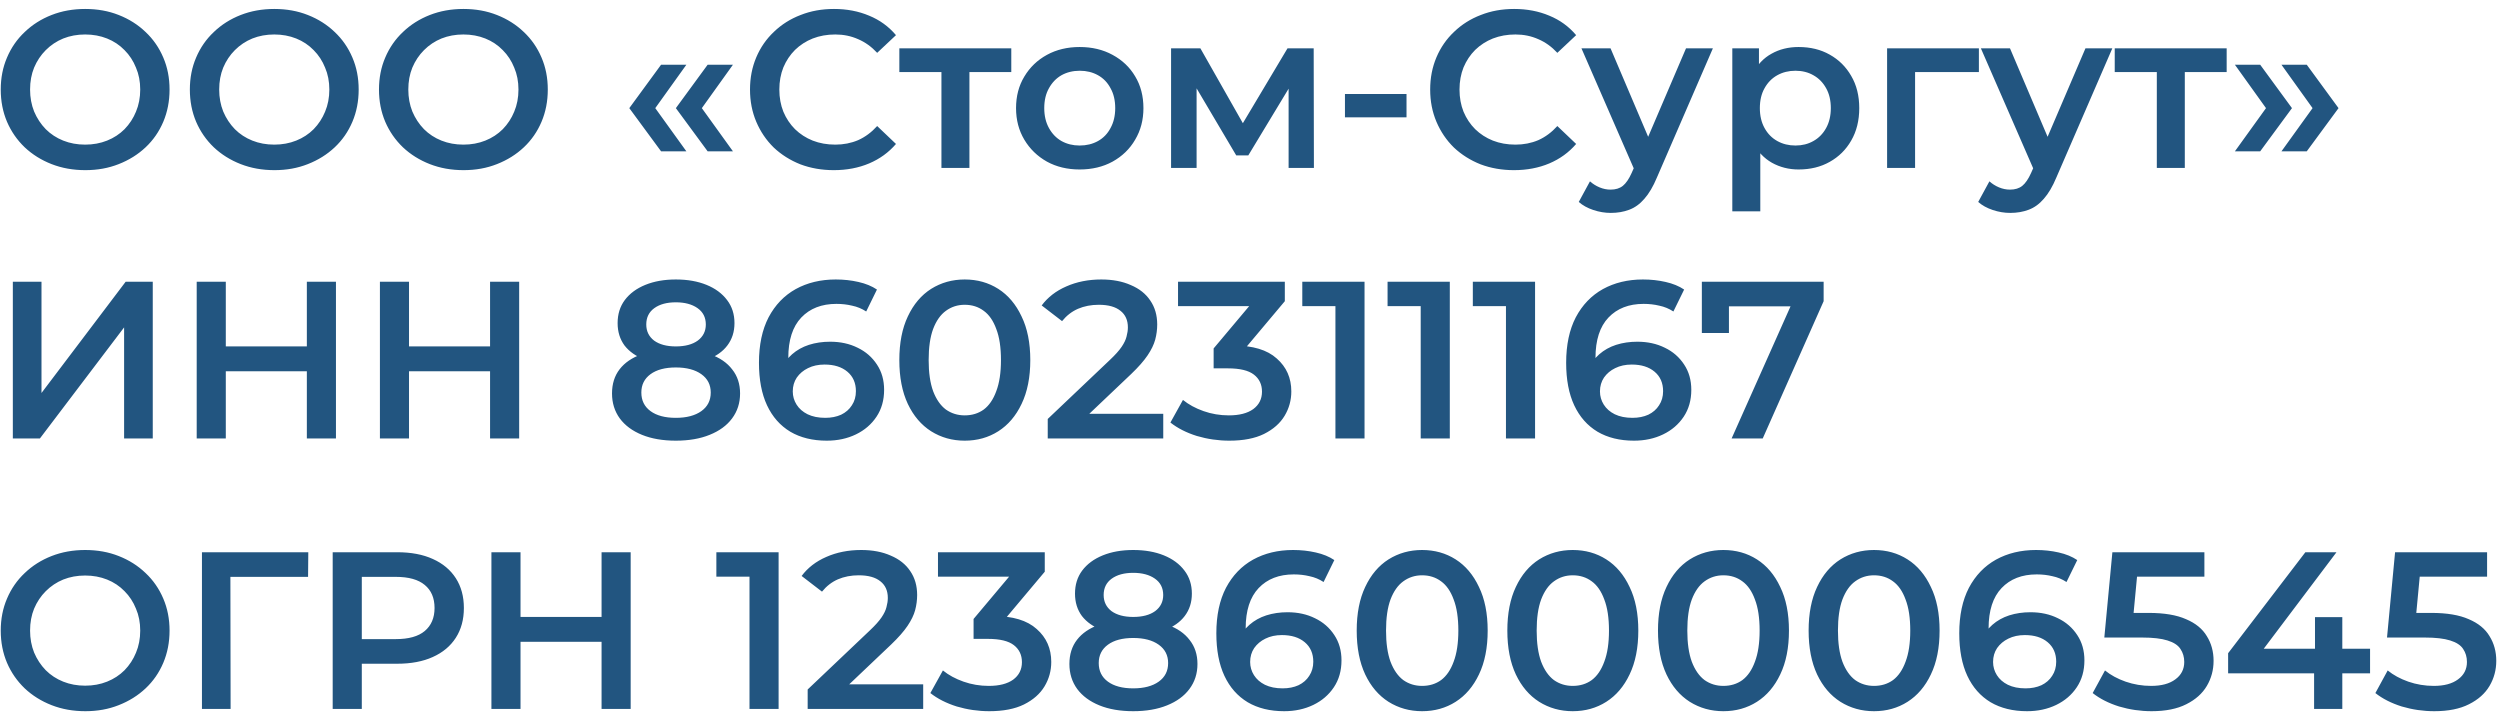 <?xml version="1.0" encoding="UTF-8"?> <svg xmlns="http://www.w3.org/2000/svg" width="268" height="77" viewBox="0 0 268 77" fill="none"><path d="M9.152 18.24C7.84 18.24 6.632 18.024 5.528 17.592C4.424 17.16 3.464 16.56 2.648 15.792C1.832 15.008 1.2 14.096 0.752 13.056C0.304 12 0.08 10.848 0.08 9.6C0.08 8.352 0.304 7.208 0.752 6.168C1.2 5.112 1.832 4.2 2.648 3.432C3.464 2.648 4.424 2.04 5.528 1.608C6.632 1.176 7.832 0.96 9.128 0.96C10.44 0.96 11.64 1.176 12.728 1.608C13.832 2.04 14.792 2.648 15.608 3.432C16.424 4.2 17.056 5.112 17.504 6.168C17.952 7.208 18.176 8.352 18.176 9.6C18.176 10.848 17.952 12 17.504 13.056C17.056 14.112 16.424 15.024 15.608 15.792C14.792 16.56 13.832 17.16 12.728 17.592C11.64 18.024 10.448 18.24 9.152 18.24ZM9.128 15.504C9.976 15.504 10.76 15.36 11.48 15.072C12.2 14.784 12.824 14.376 13.352 13.848C13.88 13.304 14.288 12.68 14.576 11.976C14.88 11.256 15.032 10.464 15.032 9.6C15.032 8.736 14.88 7.952 14.576 7.248C14.288 6.528 13.88 5.904 13.352 5.376C12.824 4.832 12.2 4.416 11.48 4.128C10.76 3.84 9.976 3.696 9.128 3.696C8.28 3.696 7.496 3.84 6.776 4.128C6.072 4.416 5.448 4.832 4.904 5.376C4.376 5.904 3.96 6.528 3.656 7.248C3.368 7.952 3.224 8.736 3.224 9.6C3.224 10.448 3.368 11.232 3.656 11.952C3.96 12.672 4.376 13.304 4.904 13.848C5.432 14.376 6.056 14.784 6.776 15.072C7.496 15.36 8.28 15.504 9.128 15.504ZM29.425 18.24C28.113 18.24 26.905 18.024 25.801 17.592C24.697 17.16 23.737 16.56 22.921 15.792C22.105 15.008 21.473 14.096 21.025 13.056C20.577 12 20.353 10.848 20.353 9.6C20.353 8.352 20.577 7.208 21.025 6.168C21.473 5.112 22.105 4.2 22.921 3.432C23.737 2.648 24.697 2.04 25.801 1.608C26.905 1.176 28.105 0.96 29.401 0.96C30.713 0.96 31.913 1.176 33.001 1.608C34.105 2.04 35.065 2.648 35.881 3.432C36.697 4.2 37.329 5.112 37.777 6.168C38.225 7.208 38.449 8.352 38.449 9.6C38.449 10.848 38.225 12 37.777 13.056C37.329 14.112 36.697 15.024 35.881 15.792C35.065 16.56 34.105 17.16 33.001 17.592C31.913 18.024 30.721 18.24 29.425 18.24ZM29.401 15.504C30.249 15.504 31.033 15.36 31.753 15.072C32.473 14.784 33.097 14.376 33.625 13.848C34.153 13.304 34.561 12.68 34.849 11.976C35.153 11.256 35.305 10.464 35.305 9.6C35.305 8.736 35.153 7.952 34.849 7.248C34.561 6.528 34.153 5.904 33.625 5.376C33.097 4.832 32.473 4.416 31.753 4.128C31.033 3.84 30.249 3.696 29.401 3.696C28.553 3.696 27.769 3.84 27.049 4.128C26.345 4.416 25.721 4.832 25.177 5.376C24.649 5.904 24.233 6.528 23.929 7.248C23.641 7.952 23.497 8.736 23.497 9.6C23.497 10.448 23.641 11.232 23.929 11.952C24.233 12.672 24.649 13.304 25.177 13.848C25.705 14.376 26.329 14.784 27.049 15.072C27.769 15.36 28.553 15.504 29.401 15.504ZM49.699 18.24C48.387 18.24 47.179 18.024 46.075 17.592C44.971 17.16 44.011 16.56 43.195 15.792C42.379 15.008 41.747 14.096 41.299 13.056C40.851 12 40.627 10.848 40.627 9.6C40.627 8.352 40.851 7.208 41.299 6.168C41.747 5.112 42.379 4.2 43.195 3.432C44.011 2.648 44.971 2.04 46.075 1.608C47.179 1.176 48.379 0.96 49.675 0.96C50.987 0.96 52.187 1.176 53.275 1.608C54.379 2.04 55.339 2.648 56.155 3.432C56.971 4.2 57.603 5.112 58.051 6.168C58.499 7.208 58.723 8.352 58.723 9.6C58.723 10.848 58.499 12 58.051 13.056C57.603 14.112 56.971 15.024 56.155 15.792C55.339 16.56 54.379 17.16 53.275 17.592C52.187 18.024 50.995 18.24 49.699 18.24ZM49.675 15.504C50.523 15.504 51.307 15.36 52.027 15.072C52.747 14.784 53.371 14.376 53.899 13.848C54.427 13.304 54.835 12.68 55.123 11.976C55.427 11.256 55.579 10.464 55.579 9.6C55.579 8.736 55.427 7.952 55.123 7.248C54.835 6.528 54.427 5.904 53.899 5.376C53.371 4.832 52.747 4.416 52.027 4.128C51.307 3.84 50.523 3.696 49.675 3.696C48.827 3.696 48.043 3.84 47.323 4.128C46.619 4.416 45.995 4.832 45.451 5.376C44.923 5.904 44.507 6.528 44.203 7.248C43.915 7.952 43.771 8.736 43.771 9.6C43.771 10.448 43.915 11.232 44.203 11.952C44.507 12.672 44.923 13.304 45.451 13.848C45.979 14.376 46.603 14.784 47.323 15.072C48.043 15.36 48.827 15.504 49.675 15.504ZM70.869 16.224L67.461 11.592L70.869 6.936H73.581L70.245 11.592L73.581 16.224H70.869ZM75.861 16.224L72.453 11.592L75.861 6.936H78.573L75.237 11.592L78.573 16.224H75.861ZM89.377 18.24C88.097 18.24 86.905 18.032 85.801 17.616C84.713 17.184 83.761 16.584 82.945 15.816C82.145 15.032 81.521 14.112 81.073 13.056C80.625 12 80.401 10.848 80.401 9.6C80.401 8.352 80.625 7.2 81.073 6.144C81.521 5.088 82.153 4.176 82.969 3.408C83.785 2.624 84.737 2.024 85.825 1.608C86.913 1.176 88.105 0.96 89.401 0.96C90.777 0.96 92.033 1.2 93.169 1.68C94.305 2.144 95.265 2.84 96.049 3.768L94.033 5.664C93.425 5.008 92.745 4.52 91.993 4.2C91.241 3.864 90.425 3.696 89.545 3.696C88.665 3.696 87.857 3.84 87.121 4.128C86.401 4.416 85.769 4.824 85.225 5.352C84.697 5.88 84.281 6.504 83.977 7.224C83.689 7.944 83.545 8.736 83.545 9.6C83.545 10.464 83.689 11.256 83.977 11.976C84.281 12.696 84.697 13.32 85.225 13.848C85.769 14.376 86.401 14.784 87.121 15.072C87.857 15.36 88.665 15.504 89.545 15.504C90.425 15.504 91.241 15.344 91.993 15.024C92.745 14.688 93.425 14.184 94.033 13.512L96.049 15.432C95.265 16.344 94.305 17.04 93.169 17.52C92.033 18 90.769 18.24 89.377 18.24ZM100.922 18V7.008L101.618 7.728H96.41V5.184H108.41V7.728H103.226L103.922 7.008V18H100.922ZM115.736 18.168C114.424 18.168 113.256 17.888 112.232 17.328C111.208 16.752 110.4 15.968 109.808 14.976C109.216 13.984 108.92 12.856 108.92 11.592C108.92 10.312 109.216 9.184 109.808 8.208C110.4 7.216 111.208 6.44 112.232 5.88C113.256 5.32 114.424 5.04 115.736 5.04C117.064 5.04 118.24 5.32 119.264 5.88C120.304 6.44 121.112 7.208 121.688 8.184C122.28 9.16 122.576 10.296 122.576 11.592C122.576 12.856 122.28 13.984 121.688 14.976C121.112 15.968 120.304 16.752 119.264 17.328C118.24 17.888 117.064 18.168 115.736 18.168ZM115.736 15.6C116.472 15.6 117.128 15.44 117.704 15.12C118.28 14.8 118.728 14.336 119.048 13.728C119.384 13.12 119.552 12.408 119.552 11.592C119.552 10.76 119.384 10.048 119.048 9.456C118.728 8.848 118.28 8.384 117.704 8.064C117.128 7.744 116.48 7.584 115.76 7.584C115.024 7.584 114.368 7.744 113.792 8.064C113.232 8.384 112.784 8.848 112.448 9.456C112.112 10.048 111.944 10.76 111.944 11.592C111.944 12.408 112.112 13.12 112.448 13.728C112.784 14.336 113.232 14.8 113.792 15.12C114.368 15.44 115.016 15.6 115.736 15.6ZM125.539 18V5.184H128.683L133.843 14.28H132.595L138.019 5.184H140.827L140.851 18H138.139V8.4L138.619 8.712L133.819 16.656H132.523L127.699 8.496L128.275 8.352V18H125.539ZM144.179 12.576V10.08H150.779V12.576H144.179ZM162.291 18.24C161.011 18.24 159.819 18.032 158.715 17.616C157.627 17.184 156.675 16.584 155.859 15.816C155.059 15.032 154.435 14.112 153.987 13.056C153.539 12 153.315 10.848 153.315 9.6C153.315 8.352 153.539 7.2 153.987 6.144C154.435 5.088 155.067 4.176 155.883 3.408C156.699 2.624 157.651 2.024 158.739 1.608C159.827 1.176 161.019 0.96 162.315 0.96C163.691 0.96 164.947 1.2 166.083 1.68C167.219 2.144 168.179 2.84 168.963 3.768L166.947 5.664C166.339 5.008 165.659 4.52 164.907 4.2C164.155 3.864 163.339 3.696 162.459 3.696C161.579 3.696 160.771 3.84 160.035 4.128C159.315 4.416 158.683 4.824 158.139 5.352C157.611 5.88 157.195 6.504 156.891 7.224C156.603 7.944 156.459 8.736 156.459 9.6C156.459 10.464 156.603 11.256 156.891 11.976C157.195 12.696 157.611 13.32 158.139 13.848C158.683 14.376 159.315 14.784 160.035 15.072C160.771 15.36 161.579 15.504 162.459 15.504C163.339 15.504 164.155 15.344 164.907 15.024C165.659 14.688 166.339 14.184 166.947 13.512L168.963 15.432C168.179 16.344 167.219 17.04 166.083 17.52C164.947 18 163.683 18.24 162.291 18.24ZM172.676 22.824C172.052 22.824 171.428 22.72 170.804 22.512C170.18 22.304 169.66 22.016 169.244 21.648L170.444 19.44C170.748 19.712 171.092 19.928 171.476 20.088C171.86 20.248 172.252 20.328 172.652 20.328C173.196 20.328 173.636 20.192 173.972 19.92C174.308 19.648 174.62 19.192 174.908 18.552L175.652 16.872L175.892 16.512L180.74 5.184H183.62L177.62 19.032C177.22 19.992 176.772 20.752 176.276 21.312C175.796 21.872 175.252 22.264 174.644 22.488C174.052 22.712 173.396 22.824 172.676 22.824ZM175.316 18.456L169.532 5.184H172.652L177.356 16.248L175.316 18.456ZM192.808 18.168C191.768 18.168 190.816 17.928 189.952 17.448C189.104 16.968 188.424 16.248 187.912 15.288C187.416 14.312 187.168 13.08 187.168 11.592C187.168 10.088 187.408 8.856 187.888 7.896C188.384 6.936 189.056 6.224 189.904 5.76C190.752 5.28 191.72 5.04 192.808 5.04C194.072 5.04 195.184 5.312 196.144 5.856C197.12 6.4 197.888 7.16 198.448 8.136C199.024 9.112 199.312 10.264 199.312 11.592C199.312 12.92 199.024 14.08 198.448 15.072C197.888 16.048 197.12 16.808 196.144 17.352C195.184 17.896 194.072 18.168 192.808 18.168ZM185.704 22.656V5.184H188.56V8.208L188.464 11.616L188.704 15.024V22.656H185.704ZM192.472 15.6C193.192 15.6 193.832 15.44 194.392 15.12C194.968 14.8 195.424 14.336 195.76 13.728C196.096 13.12 196.264 12.408 196.264 11.592C196.264 10.76 196.096 10.048 195.76 9.456C195.424 8.848 194.968 8.384 194.392 8.064C193.832 7.744 193.192 7.584 192.472 7.584C191.752 7.584 191.104 7.744 190.528 8.064C189.952 8.384 189.496 8.848 189.16 9.456C188.824 10.048 188.656 10.76 188.656 11.592C188.656 12.408 188.824 13.12 189.16 13.728C189.496 14.336 189.952 14.8 190.528 15.12C191.104 15.44 191.752 15.6 192.472 15.6ZM202.297 18V5.184H212.137V7.728H204.601L205.297 7.056V18H202.297ZM215.496 22.824C214.872 22.824 214.248 22.72 213.624 22.512C213 22.304 212.48 22.016 212.064 21.648L213.264 19.44C213.568 19.712 213.912 19.928 214.296 20.088C214.68 20.248 215.072 20.328 215.472 20.328C216.016 20.328 216.456 20.192 216.792 19.92C217.128 19.648 217.44 19.192 217.728 18.552L218.472 16.872L218.712 16.512L223.56 5.184H226.44L220.44 19.032C220.04 19.992 219.592 20.752 219.096 21.312C218.616 21.872 218.072 22.264 217.464 22.488C216.872 22.712 216.216 22.824 215.496 22.824ZM218.136 18.456L212.352 5.184H215.472L220.176 16.248L218.136 18.456ZM231.211 18V7.008L231.907 7.728H226.699V5.184H238.699V7.728H233.515L234.211 7.008V18H231.211ZM242.291 16.224H239.579L242.915 11.592L239.579 6.936H242.291L245.699 11.592L242.291 16.224ZM247.283 16.224H244.571L247.907 11.592L244.571 6.936H247.283L250.691 11.592L247.283 16.224ZM1.376 47V30.2H4.448V42.128L13.472 30.2H16.376V47H13.304V35.096L4.28 47H1.376ZM32.894 30.2H36.014V47H32.894V30.2ZM24.206 47H21.086V30.2H24.206V47ZM33.134 39.8H23.942V37.136H33.134V39.8ZM52.535 30.2H55.655V47H52.535V30.2ZM43.847 47H40.727V30.2H43.847V47ZM52.775 39.8H43.583V37.136H52.775V39.8ZM72.448 47.24C71.056 47.24 69.848 47.032 68.824 46.616C67.8 46.2 67.008 45.616 66.448 44.864C65.888 44.096 65.608 43.2 65.608 42.176C65.608 41.152 65.88 40.288 66.424 39.584C66.968 38.88 67.752 38.344 68.776 37.976C69.8 37.608 71.024 37.424 72.448 37.424C73.872 37.424 75.096 37.608 76.12 37.976C77.16 38.344 77.952 38.888 78.496 39.608C79.056 40.312 79.336 41.168 79.336 42.176C79.336 43.2 79.048 44.096 78.472 44.864C77.912 45.616 77.112 46.2 76.072 46.616C75.048 47.032 73.84 47.24 72.448 47.24ZM72.448 44.792C73.6 44.792 74.512 44.552 75.184 44.072C75.856 43.592 76.192 42.928 76.192 42.08C76.192 41.248 75.856 40.592 75.184 40.112C74.512 39.632 73.6 39.392 72.448 39.392C71.296 39.392 70.392 39.632 69.736 40.112C69.08 40.592 68.752 41.248 68.752 42.08C68.752 42.928 69.08 43.592 69.736 44.072C70.392 44.552 71.296 44.792 72.448 44.792ZM72.448 39.056C71.152 39.056 70.04 38.888 69.112 38.552C68.184 38.2 67.464 37.696 66.952 37.04C66.456 36.368 66.208 35.568 66.208 34.64C66.208 33.68 66.464 32.856 66.976 32.168C67.504 31.464 68.24 30.92 69.184 30.536C70.128 30.152 71.216 29.96 72.448 29.96C73.696 29.96 74.792 30.152 75.736 30.536C76.68 30.92 77.416 31.464 77.944 32.168C78.472 32.856 78.736 33.68 78.736 34.64C78.736 35.568 78.48 36.368 77.968 37.04C77.472 37.696 76.752 38.2 75.808 38.552C74.864 38.888 73.744 39.056 72.448 39.056ZM72.448 37.136C73.44 37.136 74.224 36.928 74.8 36.512C75.376 36.08 75.664 35.504 75.664 34.784C75.664 34.032 75.368 33.448 74.776 33.032C74.184 32.616 73.408 32.408 72.448 32.408C71.488 32.408 70.72 32.616 70.144 33.032C69.568 33.448 69.28 34.032 69.28 34.784C69.28 35.504 69.56 36.08 70.12 36.512C70.696 36.928 71.472 37.136 72.448 37.136ZM88.633 47.24C87.113 47.24 85.809 46.92 84.721 46.28C83.633 45.624 82.801 44.68 82.225 43.448C81.649 42.216 81.361 40.696 81.361 38.888C81.361 36.968 81.705 35.344 82.393 34.016C83.097 32.688 84.065 31.68 85.297 30.992C86.545 30.304 87.977 29.96 89.593 29.96C90.441 29.96 91.249 30.048 92.017 30.224C92.801 30.4 93.465 30.672 94.009 31.04L92.857 33.392C92.393 33.088 91.889 32.88 91.345 32.768C90.817 32.64 90.257 32.576 89.665 32.576C88.081 32.576 86.825 33.064 85.897 34.04C84.969 35.016 84.505 36.456 84.505 38.36C84.505 38.664 84.513 39.024 84.529 39.44C84.545 39.84 84.601 40.248 84.697 40.664L83.737 39.608C84.025 38.952 84.417 38.408 84.913 37.976C85.425 37.528 86.025 37.192 86.713 36.968C87.417 36.744 88.177 36.632 88.993 36.632C90.097 36.632 91.081 36.848 91.945 37.28C92.809 37.696 93.497 38.296 94.009 39.08C94.521 39.848 94.777 40.752 94.777 41.792C94.777 42.896 94.505 43.856 93.961 44.672C93.417 45.488 92.681 46.12 91.753 46.568C90.825 47.016 89.785 47.24 88.633 47.24ZM88.465 44.792C89.105 44.792 89.673 44.68 90.169 44.456C90.665 44.216 91.049 43.88 91.321 43.448C91.609 43.016 91.753 42.512 91.753 41.936C91.753 41.056 91.449 40.36 90.841 39.848C90.233 39.336 89.417 39.08 88.393 39.08C87.721 39.08 87.129 39.208 86.617 39.464C86.121 39.704 85.721 40.04 85.417 40.472C85.129 40.904 84.985 41.4 84.985 41.96C84.985 42.472 85.121 42.944 85.393 43.376C85.665 43.808 86.057 44.152 86.569 44.408C87.097 44.664 87.729 44.792 88.465 44.792ZM103.416 47.24C102.088 47.24 100.888 46.904 99.816 46.232C98.76 45.56 97.928 44.584 97.32 43.304C96.712 42.008 96.408 40.44 96.408 38.6C96.408 36.76 96.712 35.2 97.32 33.92C97.928 32.624 98.76 31.64 99.816 30.968C100.888 30.296 102.088 29.96 103.416 29.96C104.76 29.96 105.96 30.296 107.016 30.968C108.072 31.64 108.904 32.624 109.512 33.92C110.136 35.2 110.448 36.76 110.448 38.6C110.448 40.44 110.136 42.008 109.512 43.304C108.904 44.584 108.072 45.56 107.016 46.232C105.96 46.904 104.76 47.24 103.416 47.24ZM103.416 44.528C104.2 44.528 104.88 44.32 105.456 43.904C106.032 43.472 106.48 42.816 106.8 41.936C107.136 41.056 107.304 39.944 107.304 38.6C107.304 37.24 107.136 36.128 106.8 35.264C106.48 34.384 106.032 33.736 105.456 33.32C104.88 32.888 104.2 32.672 103.416 32.672C102.664 32.672 101.992 32.888 101.4 33.32C100.824 33.736 100.368 34.384 100.032 35.264C99.712 36.128 99.552 37.24 99.552 38.6C99.552 39.944 99.712 41.056 100.032 41.936C100.368 42.816 100.824 43.472 101.4 43.904C101.992 44.32 102.664 44.528 103.416 44.528ZM112.317 47V44.912L118.989 38.576C119.549 38.048 119.965 37.584 120.237 37.184C120.509 36.784 120.685 36.416 120.765 36.08C120.861 35.728 120.909 35.4 120.909 35.096C120.909 34.328 120.645 33.736 120.117 33.32C119.589 32.888 118.813 32.672 117.789 32.672C116.973 32.672 116.229 32.816 115.557 33.104C114.901 33.392 114.333 33.832 113.853 34.424L111.669 32.744C112.325 31.864 113.205 31.184 114.309 30.704C115.429 30.208 116.677 29.96 118.053 29.96C119.269 29.96 120.325 30.16 121.221 30.56C122.133 30.944 122.829 31.496 123.309 32.216C123.805 32.936 124.053 33.792 124.053 34.784C124.053 35.328 123.981 35.872 123.837 36.416C123.693 36.944 123.421 37.504 123.021 38.096C122.621 38.688 122.037 39.352 121.269 40.088L115.533 45.536L114.885 44.36H124.701V47H112.317ZM131.781 47.24C130.597 47.24 129.437 47.072 128.301 46.736C127.181 46.384 126.237 45.904 125.469 45.296L126.813 42.872C127.421 43.368 128.157 43.768 129.021 44.072C129.885 44.376 130.789 44.528 131.733 44.528C132.853 44.528 133.725 44.304 134.349 43.856C134.973 43.392 135.285 42.768 135.285 41.984C135.285 41.216 134.997 40.608 134.421 40.16C133.845 39.712 132.917 39.488 131.637 39.488H130.101V37.352L134.901 31.64L135.309 32.816H126.285V30.2H137.733V32.288L132.933 38L131.301 37.04H132.237C134.301 37.04 135.845 37.504 136.869 38.432C137.909 39.344 138.429 40.52 138.429 41.96C138.429 42.904 138.189 43.776 137.709 44.576C137.229 45.376 136.493 46.024 135.501 46.52C134.525 47 133.285 47.24 131.781 47.24ZM143.158 47V31.4L144.526 32.816H139.606V30.2H146.278V47H143.158ZM152.299 47V31.4L153.667 32.816H148.747V30.2H155.419V47H152.299ZM161.439 47V31.4L162.807 32.816H157.887V30.2H164.559V47H161.439ZM175.164 47.24C173.644 47.24 172.34 46.92 171.252 46.28C170.164 45.624 169.332 44.68 168.756 43.448C168.18 42.216 167.892 40.696 167.892 38.888C167.892 36.968 168.236 35.344 168.924 34.016C169.628 32.688 170.596 31.68 171.828 30.992C173.076 30.304 174.508 29.96 176.124 29.96C176.972 29.96 177.78 30.048 178.548 30.224C179.332 30.4 179.996 30.672 180.54 31.04L179.388 33.392C178.924 33.088 178.42 32.88 177.876 32.768C177.348 32.64 176.788 32.576 176.196 32.576C174.612 32.576 173.356 33.064 172.428 34.04C171.5 35.016 171.036 36.456 171.036 38.36C171.036 38.664 171.044 39.024 171.06 39.44C171.076 39.84 171.132 40.248 171.228 40.664L170.268 39.608C170.556 38.952 170.948 38.408 171.444 37.976C171.956 37.528 172.556 37.192 173.244 36.968C173.948 36.744 174.708 36.632 175.524 36.632C176.628 36.632 177.612 36.848 178.476 37.28C179.34 37.696 180.028 38.296 180.54 39.08C181.052 39.848 181.308 40.752 181.308 41.792C181.308 42.896 181.036 43.856 180.492 44.672C179.948 45.488 179.212 46.12 178.284 46.568C177.356 47.016 176.316 47.24 175.164 47.24ZM174.996 44.792C175.636 44.792 176.204 44.68 176.7 44.456C177.196 44.216 177.58 43.88 177.852 43.448C178.14 43.016 178.284 42.512 178.284 41.936C178.284 41.056 177.98 40.36 177.372 39.848C176.764 39.336 175.948 39.08 174.924 39.08C174.252 39.08 173.66 39.208 173.148 39.464C172.652 39.704 172.252 40.04 171.948 40.472C171.66 40.904 171.516 41.4 171.516 41.96C171.516 42.472 171.652 42.944 171.924 43.376C172.196 43.808 172.588 44.152 173.1 44.408C173.628 44.664 174.26 44.792 174.996 44.792ZM185.63 47L192.566 31.448L193.382 32.84H183.854L185.342 31.328V35.696H182.438V30.2H195.494V32.288L188.966 47H185.63ZM9.152 76.24C7.84 76.24 6.632 76.024 5.528 75.592C4.424 75.16 3.464 74.56 2.648 73.792C1.832 73.008 1.2 72.096 0.752 71.056C0.304 70 0.08 68.848 0.08 67.6C0.08 66.352 0.304 65.208 0.752 64.168C1.2 63.112 1.832 62.2 2.648 61.432C3.464 60.648 4.424 60.04 5.528 59.608C6.632 59.176 7.832 58.96 9.128 58.96C10.44 58.96 11.64 59.176 12.728 59.608C13.832 60.04 14.792 60.648 15.608 61.432C16.424 62.2 17.056 63.112 17.504 64.168C17.952 65.208 18.176 66.352 18.176 67.6C18.176 68.848 17.952 70 17.504 71.056C17.056 72.112 16.424 73.024 15.608 73.792C14.792 74.56 13.832 75.16 12.728 75.592C11.64 76.024 10.448 76.24 9.152 76.24ZM9.128 73.504C9.976 73.504 10.76 73.36 11.48 73.072C12.2 72.784 12.824 72.376 13.352 71.848C13.88 71.304 14.288 70.68 14.576 69.976C14.88 69.256 15.032 68.464 15.032 67.6C15.032 66.736 14.88 65.952 14.576 65.248C14.288 64.528 13.88 63.904 13.352 63.376C12.824 62.832 12.2 62.416 11.48 62.128C10.76 61.84 9.976 61.696 9.128 61.696C8.28 61.696 7.496 61.84 6.776 62.128C6.072 62.416 5.448 62.832 4.904 63.376C4.376 63.904 3.96 64.528 3.656 65.248C3.368 65.952 3.224 66.736 3.224 67.6C3.224 68.448 3.368 69.232 3.656 69.952C3.96 70.672 4.376 71.304 4.904 71.848C5.432 72.376 6.056 72.784 6.776 73.072C7.496 73.36 8.28 73.504 9.128 73.504ZM21.649 76V59.2H33.049L33.025 61.84H23.977L24.697 61.096L24.721 76H21.649ZM35.664 76V59.2H42.577C44.065 59.2 45.337 59.44 46.392 59.92C47.465 60.4 48.288 61.088 48.864 61.984C49.441 62.88 49.728 63.944 49.728 65.176C49.728 66.408 49.441 67.472 48.864 68.368C48.288 69.264 47.465 69.952 46.392 70.432C45.337 70.912 44.065 71.152 42.577 71.152H37.392L38.785 69.688V76H35.664ZM38.785 70.024L37.392 68.512H42.432C43.809 68.512 44.84 68.224 45.529 67.648C46.233 67.056 46.584 66.232 46.584 65.176C46.584 64.104 46.233 63.28 45.529 62.704C44.84 62.128 43.809 61.84 42.432 61.84H37.392L38.785 60.304V70.024ZM64.488 59.2H67.608V76H64.488V59.2ZM55.8 76H52.68V59.2H55.8V76ZM64.728 68.8H55.536V66.136H64.728V68.8ZM80.346 76V60.4L81.714 61.816H76.794V59.2H83.466V76H80.346ZM86.582 76V73.912L93.254 67.576C93.814 67.048 94.23 66.584 94.502 66.184C94.774 65.784 94.95 65.416 95.03 65.08C95.126 64.728 95.174 64.4 95.174 64.096C95.174 63.328 94.91 62.736 94.382 62.32C93.854 61.888 93.078 61.672 92.054 61.672C91.238 61.672 90.494 61.816 89.822 62.104C89.166 62.392 88.598 62.832 88.118 63.424L85.934 61.744C86.59 60.864 87.47 60.184 88.574 59.704C89.694 59.208 90.942 58.96 92.318 58.96C93.534 58.96 94.59 59.16 95.486 59.56C96.398 59.944 97.094 60.496 97.574 61.216C98.07 61.936 98.318 62.792 98.318 63.784C98.318 64.328 98.246 64.872 98.102 65.416C97.958 65.944 97.686 66.504 97.286 67.096C96.886 67.688 96.302 68.352 95.534 69.088L89.798 74.536L89.15 73.36H98.966V76H86.582ZM106.047 76.24C104.863 76.24 103.703 76.072 102.567 75.736C101.447 75.384 100.503 74.904 99.735 74.296L101.079 71.872C101.687 72.368 102.423 72.768 103.287 73.072C104.151 73.376 105.055 73.528 105.999 73.528C107.119 73.528 107.991 73.304 108.615 72.856C109.239 72.392 109.551 71.768 109.551 70.984C109.551 70.216 109.263 69.608 108.687 69.16C108.111 68.712 107.183 68.488 105.903 68.488H104.367V66.352L109.167 60.64L109.575 61.816H100.551V59.2H111.999V61.288L107.199 67L105.567 66.04H106.503C108.567 66.04 110.111 66.504 111.135 67.432C112.175 68.344 112.695 69.52 112.695 70.96C112.695 71.904 112.455 72.776 111.975 73.576C111.495 74.376 110.759 75.024 109.767 75.52C108.791 76 107.551 76.24 106.047 76.24ZM121.48 76.24C120.088 76.24 118.88 76.032 117.856 75.616C116.832 75.2 116.04 74.616 115.48 73.864C114.92 73.096 114.64 72.2 114.64 71.176C114.64 70.152 114.912 69.288 115.456 68.584C116 67.88 116.784 67.344 117.808 66.976C118.832 66.608 120.056 66.424 121.48 66.424C122.904 66.424 124.128 66.608 125.152 66.976C126.192 67.344 126.984 67.888 127.528 68.608C128.088 69.312 128.368 70.168 128.368 71.176C128.368 72.2 128.08 73.096 127.504 73.864C126.944 74.616 126.144 75.2 125.104 75.616C124.08 76.032 122.872 76.24 121.48 76.24ZM121.48 73.792C122.632 73.792 123.544 73.552 124.216 73.072C124.888 72.592 125.224 71.928 125.224 71.08C125.224 70.248 124.888 69.592 124.216 69.112C123.544 68.632 122.632 68.392 121.48 68.392C120.328 68.392 119.424 68.632 118.768 69.112C118.112 69.592 117.784 70.248 117.784 71.08C117.784 71.928 118.112 72.592 118.768 73.072C119.424 73.552 120.328 73.792 121.48 73.792ZM121.48 68.056C120.184 68.056 119.072 67.888 118.144 67.552C117.216 67.2 116.496 66.696 115.984 66.04C115.488 65.368 115.24 64.568 115.24 63.64C115.24 62.68 115.496 61.856 116.008 61.168C116.536 60.464 117.272 59.92 118.216 59.536C119.16 59.152 120.248 58.96 121.48 58.96C122.728 58.96 123.824 59.152 124.768 59.536C125.712 59.92 126.448 60.464 126.976 61.168C127.504 61.856 127.768 62.68 127.768 63.64C127.768 64.568 127.512 65.368 127 66.04C126.504 66.696 125.784 67.2 124.84 67.552C123.896 67.888 122.776 68.056 121.48 68.056ZM121.48 66.136C122.472 66.136 123.256 65.928 123.832 65.512C124.408 65.08 124.696 64.504 124.696 63.784C124.696 63.032 124.4 62.448 123.808 62.032C123.216 61.616 122.44 61.408 121.48 61.408C120.52 61.408 119.752 61.616 119.176 62.032C118.6 62.448 118.312 63.032 118.312 63.784C118.312 64.504 118.592 65.08 119.152 65.512C119.728 65.928 120.504 66.136 121.48 66.136ZM137.664 76.24C136.144 76.24 134.84 75.92 133.752 75.28C132.664 74.624 131.832 73.68 131.256 72.448C130.68 71.216 130.392 69.696 130.392 67.888C130.392 65.968 130.736 64.344 131.424 63.016C132.128 61.688 133.096 60.68 134.328 59.992C135.576 59.304 137.008 58.96 138.624 58.96C139.472 58.96 140.28 59.048 141.048 59.224C141.832 59.4 142.496 59.672 143.04 60.04L141.888 62.392C141.424 62.088 140.92 61.88 140.376 61.768C139.848 61.64 139.288 61.576 138.696 61.576C137.112 61.576 135.856 62.064 134.928 63.04C134 64.016 133.536 65.456 133.536 67.36C133.536 67.664 133.544 68.024 133.56 68.44C133.576 68.84 133.632 69.248 133.728 69.664L132.768 68.608C133.056 67.952 133.448 67.408 133.944 66.976C134.456 66.528 135.056 66.192 135.744 65.968C136.448 65.744 137.208 65.632 138.024 65.632C139.128 65.632 140.112 65.848 140.976 66.28C141.84 66.696 142.528 67.296 143.04 68.08C143.552 68.848 143.808 69.752 143.808 70.792C143.808 71.896 143.536 72.856 142.992 73.672C142.448 74.488 141.712 75.12 140.784 75.568C139.856 76.016 138.816 76.24 137.664 76.24ZM137.496 73.792C138.136 73.792 138.704 73.68 139.2 73.456C139.696 73.216 140.08 72.88 140.352 72.448C140.64 72.016 140.784 71.512 140.784 70.936C140.784 70.056 140.48 69.36 139.872 68.848C139.264 68.336 138.448 68.08 137.424 68.08C136.752 68.08 136.16 68.208 135.648 68.464C135.152 68.704 134.752 69.04 134.448 69.472C134.16 69.904 134.016 70.4 134.016 70.96C134.016 71.472 134.152 71.944 134.424 72.376C134.696 72.808 135.088 73.152 135.6 73.408C136.128 73.664 136.76 73.792 137.496 73.792ZM152.447 76.24C151.119 76.24 149.919 75.904 148.847 75.232C147.791 74.56 146.959 73.584 146.351 72.304C145.743 71.008 145.439 69.44 145.439 67.6C145.439 65.76 145.743 64.2 146.351 62.92C146.959 61.624 147.791 60.64 148.847 59.968C149.919 59.296 151.119 58.96 152.447 58.96C153.791 58.96 154.991 59.296 156.047 59.968C157.103 60.64 157.935 61.624 158.543 62.92C159.167 64.2 159.479 65.76 159.479 67.6C159.479 69.44 159.167 71.008 158.543 72.304C157.935 73.584 157.103 74.56 156.047 75.232C154.991 75.904 153.791 76.24 152.447 76.24ZM152.447 73.528C153.231 73.528 153.911 73.32 154.487 72.904C155.063 72.472 155.511 71.816 155.831 70.936C156.167 70.056 156.335 68.944 156.335 67.6C156.335 66.24 156.167 65.128 155.831 64.264C155.511 63.384 155.063 62.736 154.487 62.32C153.911 61.888 153.231 61.672 152.447 61.672C151.695 61.672 151.023 61.888 150.431 62.32C149.855 62.736 149.399 63.384 149.063 64.264C148.743 65.128 148.583 66.24 148.583 67.6C148.583 68.944 148.743 70.056 149.063 70.936C149.399 71.816 149.855 72.472 150.431 72.904C151.023 73.32 151.695 73.528 152.447 73.528ZM168.595 76.24C167.267 76.24 166.067 75.904 164.995 75.232C163.939 74.56 163.107 73.584 162.499 72.304C161.891 71.008 161.587 69.44 161.587 67.6C161.587 65.76 161.891 64.2 162.499 62.92C163.107 61.624 163.939 60.64 164.995 59.968C166.067 59.296 167.267 58.96 168.595 58.96C169.939 58.96 171.139 59.296 172.195 59.968C173.251 60.64 174.083 61.624 174.691 62.92C175.315 64.2 175.627 65.76 175.627 67.6C175.627 69.44 175.315 71.008 174.691 72.304C174.083 73.584 173.251 74.56 172.195 75.232C171.139 75.904 169.939 76.24 168.595 76.24ZM168.595 73.528C169.379 73.528 170.059 73.32 170.635 72.904C171.211 72.472 171.659 71.816 171.979 70.936C172.315 70.056 172.483 68.944 172.483 67.6C172.483 66.24 172.315 65.128 171.979 64.264C171.659 63.384 171.211 62.736 170.635 62.32C170.059 61.888 169.379 61.672 168.595 61.672C167.843 61.672 167.171 61.888 166.579 62.32C166.003 62.736 165.547 63.384 165.211 64.264C164.891 65.128 164.731 66.24 164.731 67.6C164.731 68.944 164.891 70.056 165.211 70.936C165.547 71.816 166.003 72.472 166.579 72.904C167.171 73.32 167.843 73.528 168.595 73.528ZM184.744 76.24C183.416 76.24 182.216 75.904 181.144 75.232C180.088 74.56 179.256 73.584 178.648 72.304C178.04 71.008 177.736 69.44 177.736 67.6C177.736 65.76 178.04 64.2 178.648 62.92C179.256 61.624 180.088 60.64 181.144 59.968C182.216 59.296 183.416 58.96 184.744 58.96C186.088 58.96 187.288 59.296 188.344 59.968C189.4 60.64 190.232 61.624 190.84 62.92C191.464 64.2 191.776 65.76 191.776 67.6C191.776 69.44 191.464 71.008 190.84 72.304C190.232 73.584 189.4 74.56 188.344 75.232C187.288 75.904 186.088 76.24 184.744 76.24ZM184.744 73.528C185.528 73.528 186.208 73.32 186.784 72.904C187.36 72.472 187.808 71.816 188.128 70.936C188.464 70.056 188.632 68.944 188.632 67.6C188.632 66.24 188.464 65.128 188.128 64.264C187.808 63.384 187.36 62.736 186.784 62.32C186.208 61.888 185.528 61.672 184.744 61.672C183.992 61.672 183.32 61.888 182.728 62.32C182.152 62.736 181.696 63.384 181.36 64.264C181.04 65.128 180.88 66.24 180.88 67.6C180.88 68.944 181.04 70.056 181.36 70.936C181.696 71.816 182.152 72.472 182.728 72.904C183.32 73.32 183.992 73.528 184.744 73.528ZM200.892 76.24C199.564 76.24 198.364 75.904 197.292 75.232C196.236 74.56 195.404 73.584 194.796 72.304C194.188 71.008 193.884 69.44 193.884 67.6C193.884 65.76 194.188 64.2 194.796 62.92C195.404 61.624 196.236 60.64 197.292 59.968C198.364 59.296 199.564 58.96 200.892 58.96C202.236 58.96 203.436 59.296 204.492 59.968C205.548 60.64 206.38 61.624 206.988 62.92C207.612 64.2 207.924 65.76 207.924 67.6C207.924 69.44 207.612 71.008 206.988 72.304C206.38 73.584 205.548 74.56 204.492 75.232C203.436 75.904 202.236 76.24 200.892 76.24ZM200.892 73.528C201.676 73.528 202.356 73.32 202.932 72.904C203.508 72.472 203.956 71.816 204.276 70.936C204.612 70.056 204.78 68.944 204.78 67.6C204.78 66.24 204.612 65.128 204.276 64.264C203.956 63.384 203.508 62.736 202.932 62.32C202.356 61.888 201.676 61.672 200.892 61.672C200.14 61.672 199.468 61.888 198.876 62.32C198.3 62.736 197.844 63.384 197.508 64.264C197.188 65.128 197.028 66.24 197.028 67.6C197.028 68.944 197.188 70.056 197.508 70.936C197.844 71.816 198.3 72.472 198.876 72.904C199.468 73.32 200.14 73.528 200.892 73.528ZM217.305 76.24C215.785 76.24 214.481 75.92 213.393 75.28C212.305 74.624 211.473 73.68 210.897 72.448C210.321 71.216 210.033 69.696 210.033 67.888C210.033 65.968 210.377 64.344 211.065 63.016C211.769 61.688 212.737 60.68 213.969 59.992C215.217 59.304 216.649 58.96 218.265 58.96C219.113 58.96 219.921 59.048 220.689 59.224C221.473 59.4 222.137 59.672 222.681 60.04L221.529 62.392C221.065 62.088 220.561 61.88 220.017 61.768C219.489 61.64 218.929 61.576 218.337 61.576C216.753 61.576 215.497 62.064 214.569 63.04C213.641 64.016 213.177 65.456 213.177 67.36C213.177 67.664 213.185 68.024 213.201 68.44C213.217 68.84 213.273 69.248 213.369 69.664L212.409 68.608C212.697 67.952 213.089 67.408 213.585 66.976C214.097 66.528 214.697 66.192 215.385 65.968C216.089 65.744 216.849 65.632 217.665 65.632C218.769 65.632 219.753 65.848 220.617 66.28C221.481 66.696 222.169 67.296 222.681 68.08C223.193 68.848 223.449 69.752 223.449 70.792C223.449 71.896 223.177 72.856 222.633 73.672C222.089 74.488 221.353 75.12 220.425 75.568C219.497 76.016 218.457 76.24 217.305 76.24ZM217.137 73.792C217.777 73.792 218.345 73.68 218.841 73.456C219.337 73.216 219.721 72.88 219.993 72.448C220.281 72.016 220.425 71.512 220.425 70.936C220.425 70.056 220.121 69.36 219.513 68.848C218.905 68.336 218.089 68.08 217.065 68.08C216.393 68.08 215.801 68.208 215.289 68.464C214.793 68.704 214.393 69.04 214.089 69.472C213.801 69.904 213.657 70.4 213.657 70.96C213.657 71.472 213.793 71.944 214.065 72.376C214.337 72.808 214.729 73.152 215.241 73.408C215.769 73.664 216.401 73.792 217.137 73.792ZM230.647 76.24C229.463 76.24 228.303 76.072 227.167 75.736C226.047 75.384 225.103 74.904 224.335 74.296L225.655 71.872C226.263 72.368 226.999 72.768 227.863 73.072C228.743 73.376 229.655 73.528 230.599 73.528C231.703 73.528 232.567 73.296 233.191 72.832C233.831 72.368 234.151 71.744 234.151 70.96C234.151 70.432 234.015 69.968 233.743 69.568C233.487 69.168 233.023 68.864 232.351 68.656C231.695 68.448 230.791 68.344 229.639 68.344H225.583L226.447 59.2H236.311V61.816H227.599L229.231 60.328L228.583 67.168L226.951 65.704H230.335C231.999 65.704 233.335 65.928 234.343 66.376C235.367 66.808 236.111 67.416 236.575 68.2C237.055 68.968 237.295 69.848 237.295 70.84C237.295 71.816 237.055 72.712 236.575 73.528C236.095 74.344 235.359 75 234.367 75.496C233.391 75.992 232.151 76.24 230.647 76.24ZM238.855 72.184V70.024L247.135 59.2H250.471L242.311 70.024L240.751 69.544H254.071V72.184H238.855ZM248.071 76V72.184L248.167 69.544V66.16H251.095V76H248.071ZM260.952 76.24C259.768 76.24 258.608 76.072 257.472 75.736C256.352 75.384 255.408 74.904 254.64 74.296L255.96 71.872C256.568 72.368 257.304 72.768 258.168 73.072C259.048 73.376 259.96 73.528 260.904 73.528C262.008 73.528 262.872 73.296 263.496 72.832C264.136 72.368 264.456 71.744 264.456 70.96C264.456 70.432 264.32 69.968 264.048 69.568C263.792 69.168 263.328 68.864 262.656 68.656C262 68.448 261.096 68.344 259.944 68.344H255.888L256.752 59.2H266.616V61.816H257.904L259.536 60.328L258.888 67.168L257.256 65.704H260.64C262.304 65.704 263.64 65.928 264.648 66.376C265.672 66.808 266.416 67.416 266.88 68.2C267.36 68.968 267.6 69.848 267.6 70.84C267.6 71.816 267.36 72.712 266.88 73.528C266.4 74.344 265.664 75 264.672 75.496C263.696 75.992 262.456 76.24 260.952 76.24Z" fill="#225580"></path></svg> 